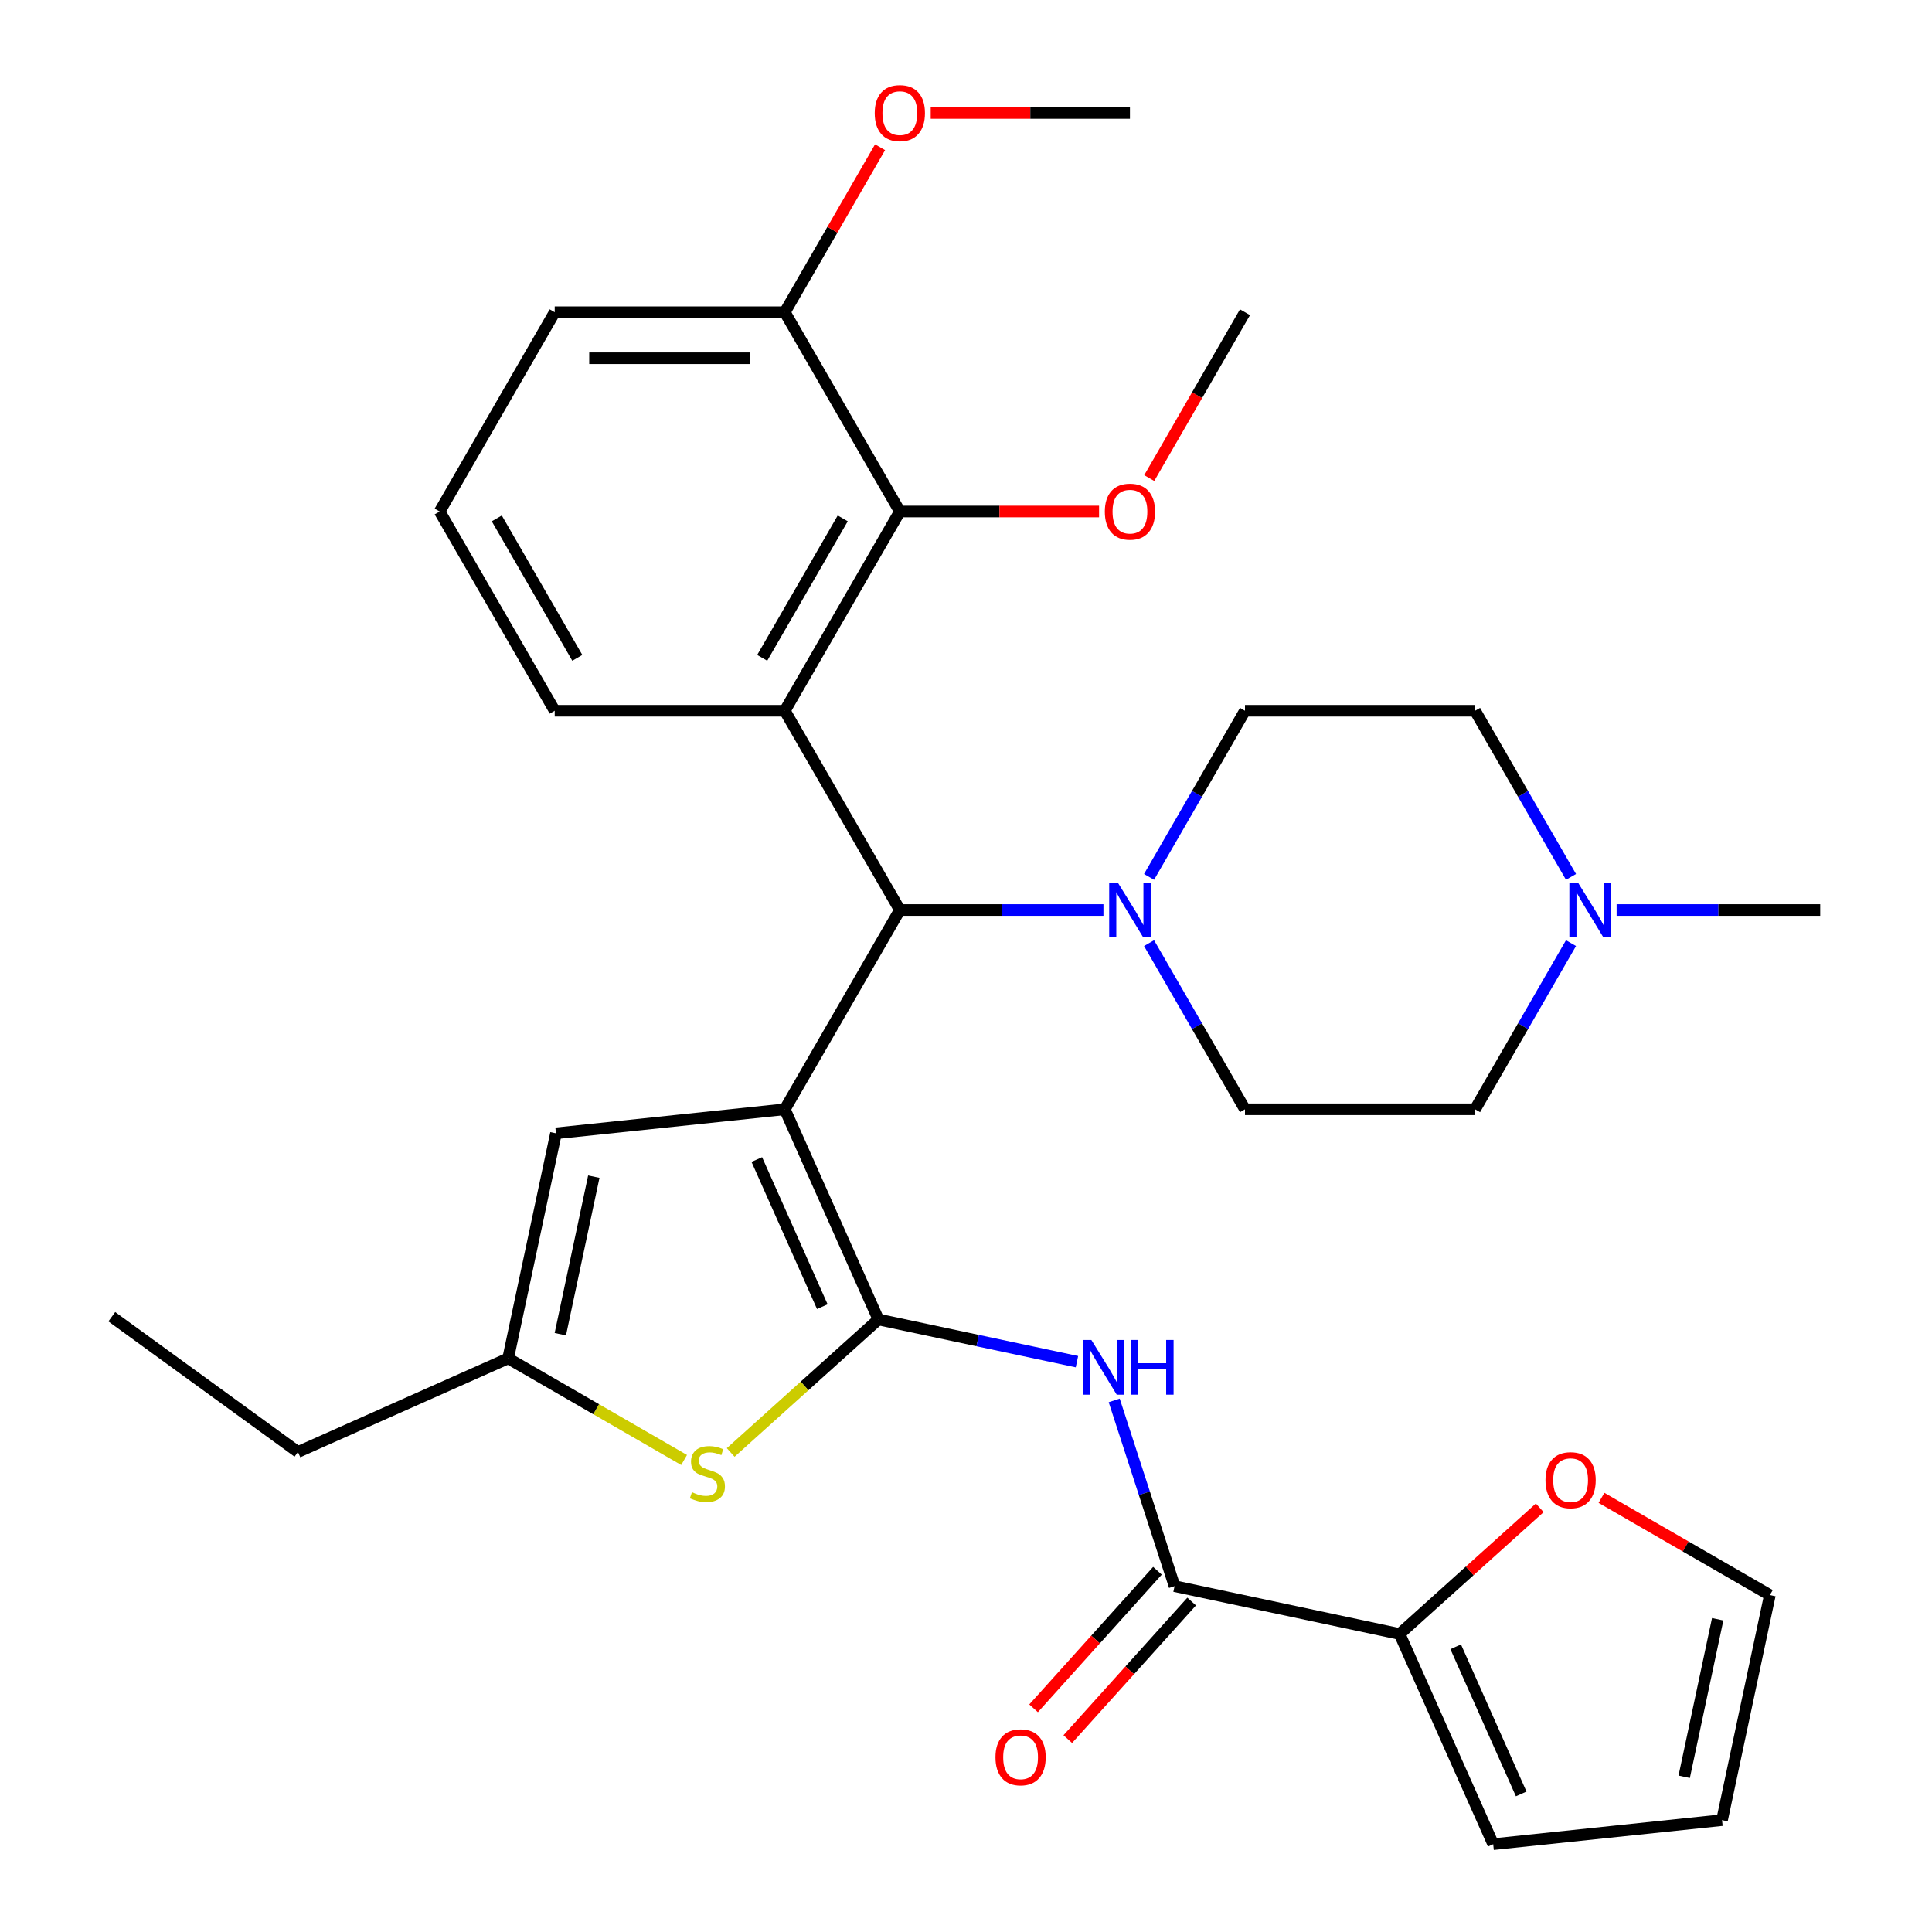 <?xml version='1.0' encoding='iso-8859-1'?>
<svg version='1.1' baseProfile='full'
              xmlns='http://www.w3.org/2000/svg'
                      xmlns:rdkit='http://www.rdkit.org/xml'
                      xmlns:xlink='http://www.w3.org/1999/xlink'
                  xml:space='preserve'
width='1000px' height='1000px' viewBox='0 0 1000 1000'>
<!-- END OF HEADER -->
<rect style='opacity:1.0;fill:#FFFFFF;stroke:none' width='1000' height='1000' x='0' y='0'> </rect>
<path class='bond-0' d='M 406.213,574.163 L 454.653,682.96' style='fill:none;fill-rule:evenodd;stroke:#000000;stroke-width:6px;stroke-linecap:butt;stroke-linejoin:miter;stroke-opacity:1' />
<path class='bond-0' d='M 391.72,600.17 L 425.628,676.329' style='fill:none;fill-rule:evenodd;stroke:#000000;stroke-width:6px;stroke-linecap:butt;stroke-linejoin:miter;stroke-opacity:1' />
<path class='bond-1' d='M 406.213,574.163 L 465.76,471.024' style='fill:none;fill-rule:evenodd;stroke:#000000;stroke-width:6px;stroke-linecap:butt;stroke-linejoin:miter;stroke-opacity:1' />
<path class='bond-5' d='M 406.213,574.163 L 287.772,586.611' style='fill:none;fill-rule:evenodd;stroke:#000000;stroke-width:6px;stroke-linecap:butt;stroke-linejoin:miter;stroke-opacity:1' />
<path class='bond-3' d='M 454.653,682.96 L 506.04,693.883' style='fill:none;fill-rule:evenodd;stroke:#000000;stroke-width:6px;stroke-linecap:butt;stroke-linejoin:miter;stroke-opacity:1' />
<path class='bond-3' d='M 506.04,693.883 L 557.427,704.806' style='fill:none;fill-rule:evenodd;stroke:#0000FF;stroke-width:6px;stroke-linecap:butt;stroke-linejoin:miter;stroke-opacity:1' />
<path class='bond-4' d='M 454.653,682.96 L 416.43,717.377' style='fill:none;fill-rule:evenodd;stroke:#000000;stroke-width:6px;stroke-linecap:butt;stroke-linejoin:miter;stroke-opacity:1' />
<path class='bond-4' d='M 416.43,717.377 L 378.206,751.793' style='fill:none;fill-rule:evenodd;stroke:#CCCC00;stroke-width:6px;stroke-linecap:butt;stroke-linejoin:miter;stroke-opacity:1' />
<path class='bond-2' d='M 465.76,471.024 L 406.213,367.886' style='fill:none;fill-rule:evenodd;stroke:#000000;stroke-width:6px;stroke-linecap:butt;stroke-linejoin:miter;stroke-opacity:1' />
<path class='bond-7' d='M 465.76,471.024 L 518.449,471.024' style='fill:none;fill-rule:evenodd;stroke:#000000;stroke-width:6px;stroke-linecap:butt;stroke-linejoin:miter;stroke-opacity:1' />
<path class='bond-7' d='M 518.449,471.024 L 571.137,471.024' style='fill:none;fill-rule:evenodd;stroke:#0000FF;stroke-width:6px;stroke-linecap:butt;stroke-linejoin:miter;stroke-opacity:1' />
<path class='bond-8' d='M 406.213,367.886 L 465.76,264.747' style='fill:none;fill-rule:evenodd;stroke:#000000;stroke-width:6px;stroke-linecap:butt;stroke-linejoin:miter;stroke-opacity:1' />
<path class='bond-8' d='M 394.518,340.505 L 436.2,268.308' style='fill:none;fill-rule:evenodd;stroke:#000000;stroke-width:6px;stroke-linecap:butt;stroke-linejoin:miter;stroke-opacity:1' />
<path class='bond-22' d='M 406.213,367.886 L 287.119,367.886' style='fill:none;fill-rule:evenodd;stroke:#000000;stroke-width:6px;stroke-linecap:butt;stroke-linejoin:miter;stroke-opacity:1' />
<path class='bond-6' d='M 576.713,724.859 L 592.33,772.923' style='fill:none;fill-rule:evenodd;stroke:#0000FF;stroke-width:6px;stroke-linecap:butt;stroke-linejoin:miter;stroke-opacity:1' />
<path class='bond-6' d='M 592.33,772.923 L 607.947,820.987' style='fill:none;fill-rule:evenodd;stroke:#000000;stroke-width:6px;stroke-linecap:butt;stroke-linejoin:miter;stroke-opacity:1' />
<path class='bond-32' d='M 354.092,755.689 L 308.551,729.396' style='fill:none;fill-rule:evenodd;stroke:#CCCC00;stroke-width:6px;stroke-linecap:butt;stroke-linejoin:miter;stroke-opacity:1' />
<path class='bond-32' d='M 308.551,729.396 L 263.01,703.103' style='fill:none;fill-rule:evenodd;stroke:#000000;stroke-width:6px;stroke-linecap:butt;stroke-linejoin:miter;stroke-opacity:1' />
<path class='bond-9' d='M 287.772,586.611 L 263.01,703.103' style='fill:none;fill-rule:evenodd;stroke:#000000;stroke-width:6px;stroke-linecap:butt;stroke-linejoin:miter;stroke-opacity:1' />
<path class='bond-9' d='M 307.356,609.037 L 290.023,690.581' style='fill:none;fill-rule:evenodd;stroke:#000000;stroke-width:6px;stroke-linecap:butt;stroke-linejoin:miter;stroke-opacity:1' />
<path class='bond-10' d='M 607.947,820.987 L 724.438,845.748' style='fill:none;fill-rule:evenodd;stroke:#000000;stroke-width:6px;stroke-linecap:butt;stroke-linejoin:miter;stroke-opacity:1' />
<path class='bond-13' d='M 599.096,813.018 L 567.039,848.621' style='fill:none;fill-rule:evenodd;stroke:#000000;stroke-width:6px;stroke-linecap:butt;stroke-linejoin:miter;stroke-opacity:1' />
<path class='bond-13' d='M 567.039,848.621 L 534.981,884.224' style='fill:none;fill-rule:evenodd;stroke:#FF0000;stroke-width:6px;stroke-linecap:butt;stroke-linejoin:miter;stroke-opacity:1' />
<path class='bond-13' d='M 616.797,828.956 L 584.74,864.559' style='fill:none;fill-rule:evenodd;stroke:#000000;stroke-width:6px;stroke-linecap:butt;stroke-linejoin:miter;stroke-opacity:1' />
<path class='bond-13' d='M 584.74,864.559 L 552.682,900.162' style='fill:none;fill-rule:evenodd;stroke:#FF0000;stroke-width:6px;stroke-linecap:butt;stroke-linejoin:miter;stroke-opacity:1' />
<path class='bond-16' d='M 594.749,453.887 L 619.575,410.886' style='fill:none;fill-rule:evenodd;stroke:#0000FF;stroke-width:6px;stroke-linecap:butt;stroke-linejoin:miter;stroke-opacity:1' />
<path class='bond-16' d='M 619.575,410.886 L 644.401,367.886' style='fill:none;fill-rule:evenodd;stroke:#000000;stroke-width:6px;stroke-linecap:butt;stroke-linejoin:miter;stroke-opacity:1' />
<path class='bond-17' d='M 594.749,488.161 L 619.575,531.162' style='fill:none;fill-rule:evenodd;stroke:#0000FF;stroke-width:6px;stroke-linecap:butt;stroke-linejoin:miter;stroke-opacity:1' />
<path class='bond-17' d='M 619.575,531.162 L 644.401,574.163' style='fill:none;fill-rule:evenodd;stroke:#000000;stroke-width:6px;stroke-linecap:butt;stroke-linejoin:miter;stroke-opacity:1' />
<path class='bond-15' d='M 465.76,264.747 L 406.213,161.609' style='fill:none;fill-rule:evenodd;stroke:#000000;stroke-width:6px;stroke-linecap:butt;stroke-linejoin:miter;stroke-opacity:1' />
<path class='bond-23' d='M 465.76,264.747 L 517.319,264.747' style='fill:none;fill-rule:evenodd;stroke:#000000;stroke-width:6px;stroke-linecap:butt;stroke-linejoin:miter;stroke-opacity:1' />
<path class='bond-23' d='M 517.319,264.747 L 568.877,264.747' style='fill:none;fill-rule:evenodd;stroke:#FF0000;stroke-width:6px;stroke-linecap:butt;stroke-linejoin:miter;stroke-opacity:1' />
<path class='bond-25' d='M 263.01,703.103 L 154.213,751.543' style='fill:none;fill-rule:evenodd;stroke:#000000;stroke-width:6px;stroke-linecap:butt;stroke-linejoin:miter;stroke-opacity:1' />
<path class='bond-12' d='M 724.438,845.748 L 760.702,813.096' style='fill:none;fill-rule:evenodd;stroke:#000000;stroke-width:6px;stroke-linecap:butt;stroke-linejoin:miter;stroke-opacity:1' />
<path class='bond-12' d='M 760.702,813.096 L 796.965,780.444' style='fill:none;fill-rule:evenodd;stroke:#FF0000;stroke-width:6px;stroke-linecap:butt;stroke-linejoin:miter;stroke-opacity:1' />
<path class='bond-14' d='M 724.438,845.748 L 772.878,954.545' style='fill:none;fill-rule:evenodd;stroke:#000000;stroke-width:6px;stroke-linecap:butt;stroke-linejoin:miter;stroke-opacity:1' />
<path class='bond-14' d='M 753.464,852.379 L 787.372,928.538' style='fill:none;fill-rule:evenodd;stroke:#000000;stroke-width:6px;stroke-linecap:butt;stroke-linejoin:miter;stroke-opacity:1' />
<path class='bond-11' d='M 813.148,488.161 L 788.322,531.162' style='fill:none;fill-rule:evenodd;stroke:#0000FF;stroke-width:6px;stroke-linecap:butt;stroke-linejoin:miter;stroke-opacity:1' />
<path class='bond-11' d='M 788.322,531.162 L 763.495,574.163' style='fill:none;fill-rule:evenodd;stroke:#000000;stroke-width:6px;stroke-linecap:butt;stroke-linejoin:miter;stroke-opacity:1' />
<path class='bond-26' d='M 836.76,471.024 L 889.448,471.024' style='fill:none;fill-rule:evenodd;stroke:#0000FF;stroke-width:6px;stroke-linecap:butt;stroke-linejoin:miter;stroke-opacity:1' />
<path class='bond-26' d='M 889.448,471.024 L 942.136,471.024' style='fill:none;fill-rule:evenodd;stroke:#000000;stroke-width:6px;stroke-linecap:butt;stroke-linejoin:miter;stroke-opacity:1' />
<path class='bond-33' d='M 813.148,453.887 L 788.322,410.886' style='fill:none;fill-rule:evenodd;stroke:#0000FF;stroke-width:6px;stroke-linecap:butt;stroke-linejoin:miter;stroke-opacity:1' />
<path class='bond-33' d='M 788.322,410.886 L 763.495,367.886' style='fill:none;fill-rule:evenodd;stroke:#000000;stroke-width:6px;stroke-linecap:butt;stroke-linejoin:miter;stroke-opacity:1' />
<path class='bond-18' d='M 828.92,775.283 L 872.5,800.444' style='fill:none;fill-rule:evenodd;stroke:#FF0000;stroke-width:6px;stroke-linecap:butt;stroke-linejoin:miter;stroke-opacity:1' />
<path class='bond-18' d='M 872.5,800.444 L 916.081,825.605' style='fill:none;fill-rule:evenodd;stroke:#000000;stroke-width:6px;stroke-linecap:butt;stroke-linejoin:miter;stroke-opacity:1' />
<path class='bond-19' d='M 772.878,954.545 L 891.32,942.097' style='fill:none;fill-rule:evenodd;stroke:#000000;stroke-width:6px;stroke-linecap:butt;stroke-linejoin:miter;stroke-opacity:1' />
<path class='bond-24' d='M 406.213,161.609 L 430.866,118.908' style='fill:none;fill-rule:evenodd;stroke:#000000;stroke-width:6px;stroke-linecap:butt;stroke-linejoin:miter;stroke-opacity:1' />
<path class='bond-24' d='M 430.866,118.908 L 455.52,76.207' style='fill:none;fill-rule:evenodd;stroke:#FF0000;stroke-width:6px;stroke-linecap:butt;stroke-linejoin:miter;stroke-opacity:1' />
<path class='bond-34' d='M 406.213,161.609 L 287.119,161.609' style='fill:none;fill-rule:evenodd;stroke:#000000;stroke-width:6px;stroke-linecap:butt;stroke-linejoin:miter;stroke-opacity:1' />
<path class='bond-34' d='M 388.349,185.427 L 304.983,185.427' style='fill:none;fill-rule:evenodd;stroke:#000000;stroke-width:6px;stroke-linecap:butt;stroke-linejoin:miter;stroke-opacity:1' />
<path class='bond-21' d='M 644.401,367.886 L 763.495,367.886' style='fill:none;fill-rule:evenodd;stroke:#000000;stroke-width:6px;stroke-linecap:butt;stroke-linejoin:miter;stroke-opacity:1' />
<path class='bond-20' d='M 644.401,574.163 L 763.495,574.163' style='fill:none;fill-rule:evenodd;stroke:#000000;stroke-width:6px;stroke-linecap:butt;stroke-linejoin:miter;stroke-opacity:1' />
<path class='bond-35' d='M 916.081,825.605 L 891.32,942.097' style='fill:none;fill-rule:evenodd;stroke:#000000;stroke-width:6px;stroke-linecap:butt;stroke-linejoin:miter;stroke-opacity:1' />
<path class='bond-35' d='M 889.068,838.127 L 871.736,919.671' style='fill:none;fill-rule:evenodd;stroke:#000000;stroke-width:6px;stroke-linecap:butt;stroke-linejoin:miter;stroke-opacity:1' />
<path class='bond-27' d='M 287.119,367.886 L 227.572,264.747' style='fill:none;fill-rule:evenodd;stroke:#000000;stroke-width:6px;stroke-linecap:butt;stroke-linejoin:miter;stroke-opacity:1' />
<path class='bond-27' d='M 298.815,340.505 L 257.132,268.308' style='fill:none;fill-rule:evenodd;stroke:#000000;stroke-width:6px;stroke-linecap:butt;stroke-linejoin:miter;stroke-opacity:1' />
<path class='bond-29' d='M 594.841,247.45 L 619.621,204.529' style='fill:none;fill-rule:evenodd;stroke:#FF0000;stroke-width:6px;stroke-linecap:butt;stroke-linejoin:miter;stroke-opacity:1' />
<path class='bond-29' d='M 619.621,204.529 L 644.401,161.609' style='fill:none;fill-rule:evenodd;stroke:#000000;stroke-width:6px;stroke-linecap:butt;stroke-linejoin:miter;stroke-opacity:1' />
<path class='bond-30' d='M 481.738,58.47 L 533.296,58.47' style='fill:none;fill-rule:evenodd;stroke:#FF0000;stroke-width:6px;stroke-linecap:butt;stroke-linejoin:miter;stroke-opacity:1' />
<path class='bond-30' d='M 533.296,58.47 L 584.854,58.47' style='fill:none;fill-rule:evenodd;stroke:#000000;stroke-width:6px;stroke-linecap:butt;stroke-linejoin:miter;stroke-opacity:1' />
<path class='bond-31' d='M 154.213,751.543 L 57.864,681.541' style='fill:none;fill-rule:evenodd;stroke:#000000;stroke-width:6px;stroke-linecap:butt;stroke-linejoin:miter;stroke-opacity:1' />
<path class='bond-28' d='M 227.572,264.747 L 287.119,161.609' style='fill:none;fill-rule:evenodd;stroke:#000000;stroke-width:6px;stroke-linecap:butt;stroke-linejoin:miter;stroke-opacity:1' />
<path  class='atom-4' d='M 564.885 693.561
L 574.165 708.561
Q 575.085 710.041, 576.565 712.721
Q 578.045 715.401, 578.125 715.561
L 578.125 693.561
L 581.885 693.561
L 581.885 721.881
L 578.005 721.881
L 568.045 705.481
Q 566.885 703.561, 565.645 701.361
Q 564.445 699.161, 564.085 698.481
L 564.085 721.881
L 560.405 721.881
L 560.405 693.561
L 564.885 693.561
' fill='#0000FF'/>
<path  class='atom-4' d='M 585.285 693.561
L 589.125 693.561
L 589.125 705.601
L 603.605 705.601
L 603.605 693.561
L 607.445 693.561
L 607.445 721.881
L 603.605 721.881
L 603.605 708.801
L 589.125 708.801
L 589.125 721.881
L 585.285 721.881
L 585.285 693.561
' fill='#0000FF'/>
<path  class='atom-5' d='M 358.149 772.37
Q 358.469 772.49, 359.789 773.05
Q 361.109 773.61, 362.549 773.97
Q 364.029 774.29, 365.469 774.29
Q 368.149 774.29, 369.709 773.01
Q 371.269 771.69, 371.269 769.41
Q 371.269 767.85, 370.469 766.89
Q 369.709 765.93, 368.509 765.41
Q 367.309 764.89, 365.309 764.29
Q 362.789 763.53, 361.269 762.81
Q 359.789 762.09, 358.709 760.57
Q 357.669 759.05, 357.669 756.49
Q 357.669 752.93, 360.069 750.73
Q 362.509 748.53, 367.309 748.53
Q 370.589 748.53, 374.309 750.09
L 373.389 753.17
Q 369.989 751.77, 367.429 751.77
Q 364.669 751.77, 363.149 752.93
Q 361.629 754.05, 361.669 756.01
Q 361.669 757.53, 362.429 758.45
Q 363.229 759.37, 364.349 759.89
Q 365.509 760.41, 367.429 761.01
Q 369.989 761.81, 371.509 762.61
Q 373.029 763.41, 374.109 765.05
Q 375.229 766.65, 375.229 769.41
Q 375.229 773.33, 372.589 775.45
Q 369.989 777.53, 365.629 777.53
Q 363.109 777.53, 361.189 776.97
Q 359.309 776.45, 357.069 775.53
L 358.149 772.37
' fill='#CCCC00'/>
<path  class='atom-8' d='M 578.594 456.864
L 587.874 471.864
Q 588.794 473.344, 590.274 476.024
Q 591.754 478.704, 591.834 478.864
L 591.834 456.864
L 595.594 456.864
L 595.594 485.184
L 591.714 485.184
L 581.754 468.784
Q 580.594 466.864, 579.354 464.664
Q 578.154 462.464, 577.794 461.784
L 577.794 485.184
L 574.114 485.184
L 574.114 456.864
L 578.594 456.864
' fill='#0000FF'/>
<path  class='atom-12' d='M 816.782 456.864
L 826.062 471.864
Q 826.982 473.344, 828.462 476.024
Q 829.942 478.704, 830.022 478.864
L 830.022 456.864
L 833.782 456.864
L 833.782 485.184
L 829.902 485.184
L 819.942 468.784
Q 818.782 466.864, 817.542 464.664
Q 816.342 462.464, 815.982 461.784
L 815.982 485.184
L 812.302 485.184
L 812.302 456.864
L 816.782 456.864
' fill='#0000FF'/>
<path  class='atom-13' d='M 799.942 766.138
Q 799.942 759.338, 803.302 755.538
Q 806.662 751.738, 812.942 751.738
Q 819.222 751.738, 822.582 755.538
Q 825.942 759.338, 825.942 766.138
Q 825.942 773.018, 822.542 776.938
Q 819.142 780.818, 812.942 780.818
Q 806.702 780.818, 803.302 776.938
Q 799.942 773.058, 799.942 766.138
M 812.942 777.618
Q 817.262 777.618, 819.582 774.738
Q 821.942 771.818, 821.942 766.138
Q 821.942 760.578, 819.582 757.778
Q 817.262 754.938, 812.942 754.938
Q 808.622 754.938, 806.262 757.738
Q 803.942 760.538, 803.942 766.138
Q 803.942 771.858, 806.262 774.738
Q 808.622 777.618, 812.942 777.618
' fill='#FF0000'/>
<path  class='atom-14' d='M 515.257 909.571
Q 515.257 902.771, 518.617 898.971
Q 521.977 895.171, 528.257 895.171
Q 534.537 895.171, 537.897 898.971
Q 541.257 902.771, 541.257 909.571
Q 541.257 916.451, 537.857 920.371
Q 534.457 924.251, 528.257 924.251
Q 522.017 924.251, 518.617 920.371
Q 515.257 916.491, 515.257 909.571
M 528.257 921.051
Q 532.577 921.051, 534.897 918.171
Q 537.257 915.251, 537.257 909.571
Q 537.257 904.011, 534.897 901.211
Q 532.577 898.371, 528.257 898.371
Q 523.937 898.371, 521.577 901.171
Q 519.257 903.971, 519.257 909.571
Q 519.257 915.291, 521.577 918.171
Q 523.937 921.051, 528.257 921.051
' fill='#FF0000'/>
<path  class='atom-24' d='M 571.854 264.827
Q 571.854 258.027, 575.214 254.227
Q 578.574 250.427, 584.854 250.427
Q 591.134 250.427, 594.494 254.227
Q 597.854 258.027, 597.854 264.827
Q 597.854 271.707, 594.454 275.627
Q 591.054 279.507, 584.854 279.507
Q 578.614 279.507, 575.214 275.627
Q 571.854 271.747, 571.854 264.827
M 584.854 276.307
Q 589.174 276.307, 591.494 273.427
Q 593.854 270.507, 593.854 264.827
Q 593.854 259.267, 591.494 256.467
Q 589.174 253.627, 584.854 253.627
Q 580.534 253.627, 578.174 256.427
Q 575.854 259.227, 575.854 264.827
Q 575.854 270.547, 578.174 273.427
Q 580.534 276.307, 584.854 276.307
' fill='#FF0000'/>
<path  class='atom-25' d='M 452.76 58.55
Q 452.76 51.75, 456.12 47.95
Q 459.48 44.15, 465.76 44.15
Q 472.04 44.15, 475.4 47.95
Q 478.76 51.75, 478.76 58.55
Q 478.76 65.43, 475.36 69.35
Q 471.96 73.23, 465.76 73.23
Q 459.52 73.23, 456.12 69.35
Q 452.76 65.47, 452.76 58.55
M 465.76 70.03
Q 470.08 70.03, 472.4 67.15
Q 474.76 64.23, 474.76 58.55
Q 474.76 52.99, 472.4 50.19
Q 470.08 47.35, 465.76 47.35
Q 461.44 47.35, 459.08 50.15
Q 456.76 52.95, 456.76 58.55
Q 456.76 64.27, 459.08 67.15
Q 461.44 70.03, 465.76 70.03
' fill='#FF0000'/>
</svg>
